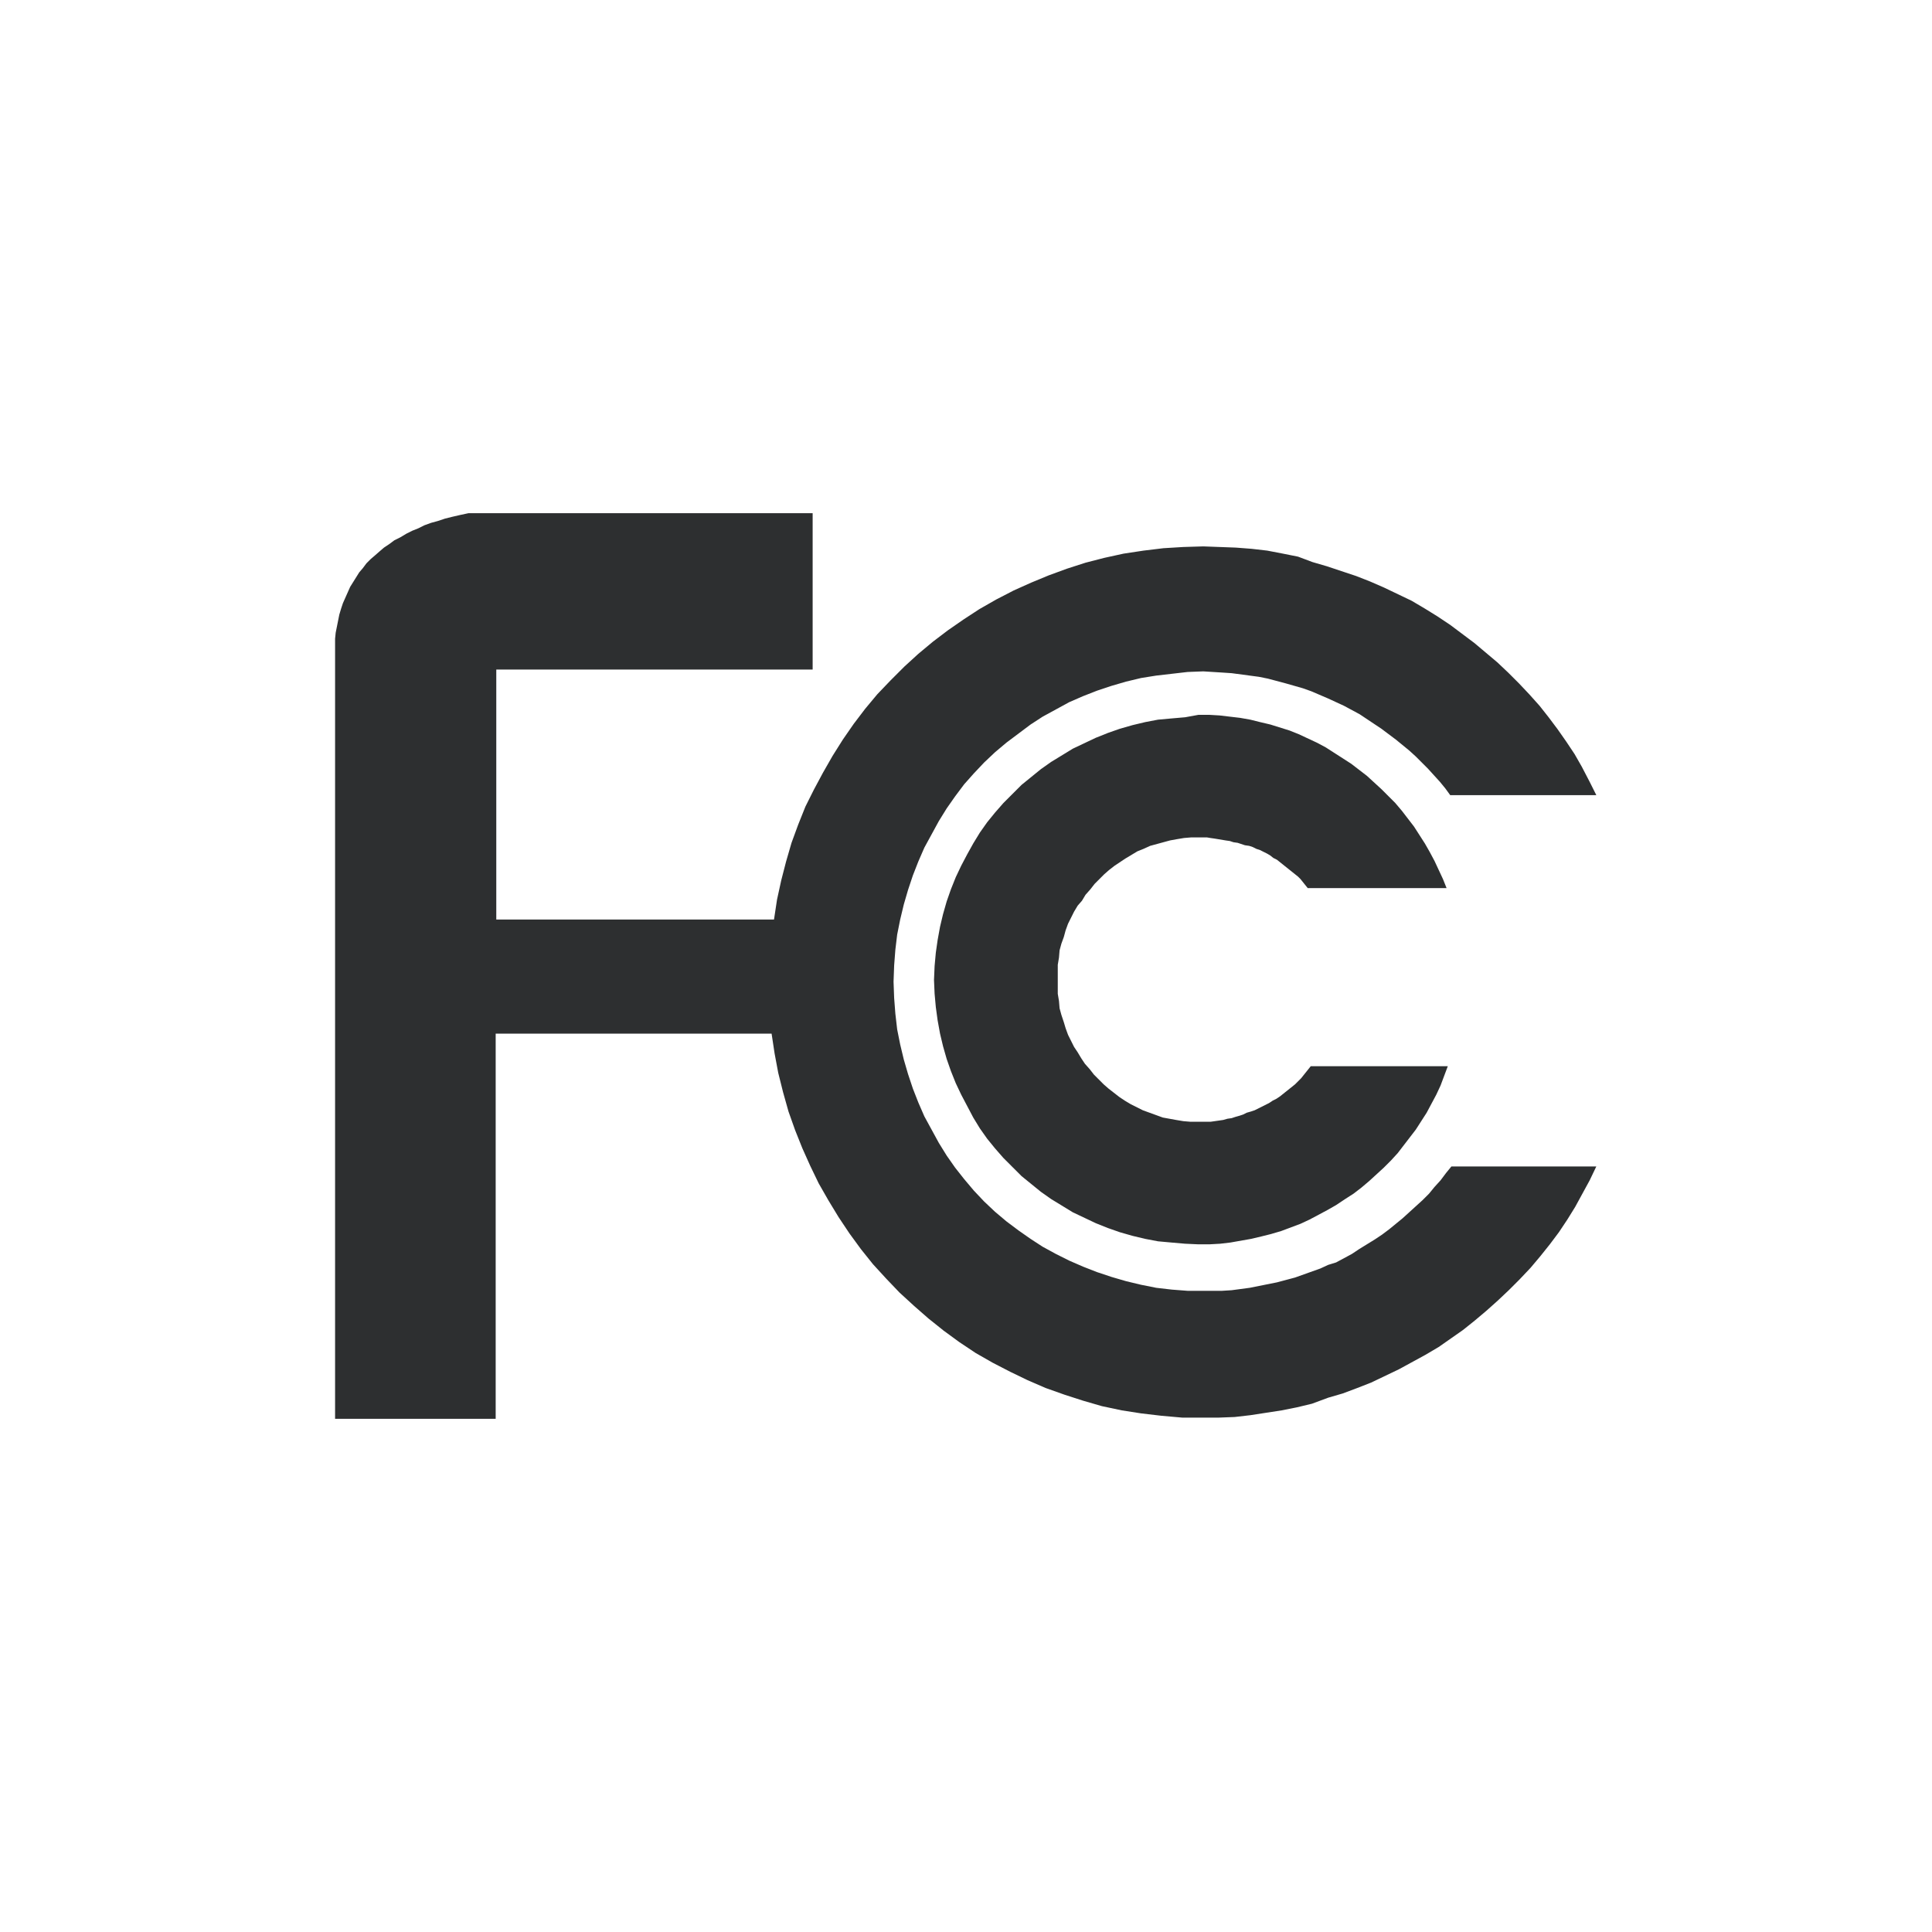 <?xml version="1.0" encoding="utf-8"?>
<!-- Generator: Adobe Illustrator 26.0.2, SVG Export Plug-In . SVG Version: 6.00 Build 0)  -->
<svg version="1.1" xmlns="http://www.w3.org/2000/svg" xmlns:xlink="http://www.w3.org/1999/xlink" x="0px" y="0px"
	 viewBox="0 0 32 32" style="enable-background:new 0 0 32 32;" xml:space="preserve">
<style type="text/css">
	.st0{fill:#2D2F30;}
	.st1{fill:#2D2F30;stroke:#000000;stroke-width:0.072;}
	.st2{fill:none;stroke:#2D2F30;stroke-width:0.044;}
	.st3{fill-rule:evenodd;clip-rule:evenodd;fill:#2D2F30;}
	.st4{fill-rule:evenodd;clip-rule:evenodd;fill:#221F1F;}
	.st5{fill:#221F1F;}
	.st6{fill:#242C2C;}
	.st7{fill:#FFFFFF;}
	.st8{fill-rule:evenodd;clip-rule:evenodd;fill:#242C2C;}
</style>
<g id="Designs">
	<g id="Layer_3">
	</g>
	<g id="Layer_4">
	</g>
	<g id="Layer_5">
	</g>
	<g id="Layer_6">
	</g>
	<g id="Layer_7">
	</g>
	<g id="_x3C_Layer_x3E_">
	</g>
	<g id="Layer_9">
	</g>
</g>
<g id="Guides">
	<g>
		<path id="XMLID_8556_" class="st3" d="M19.85,11.84l0.18,0l0.17,0.01l0.17,0.02l0.17,0.02l0.17,0.03l0.16,0.04L21.04,12l0.16,0.05
			l0.16,0.05l0.15,0.06l0.15,0.07l0.15,0.07l0.15,0.08l0.14,0.09l0.14,0.09l0.14,0.09l0.13,0.1l0.13,0.1l0.12,0.11l0.12,0.11
			L23,13.19l0.11,0.11l0.11,0.13l0.1,0.13l0.1,0.13l0.09,0.14l0.09,0.14l0.08,0.14l0.08,0.15l0.07,0.15l0.07,0.15l0.06,0.15h-2.3
			l-0.04-0.05l-0.04-0.05l-0.04-0.05l-0.04-0.04l-0.05-0.04l-0.05-0.04l-0.05-0.04l-0.05-0.04l-0.05-0.04l-0.05-0.04l-0.05-0.04
			l-0.06-0.03l-0.05-0.04l-0.05-0.03l-0.06-0.03l-0.06-0.03l-0.06-0.02l-0.06-0.03l-0.06-0.02L20.62,14l-0.06-0.02l-0.06-0.02
			l-0.07-0.01l-0.06-0.02l-0.07-0.01l-0.06-0.01l-0.06-0.01l-0.06-0.01l-0.07-0.01l-0.06-0.01h-0.07h-0.07h-0.12l-0.12,0.01
			l-0.12,0.02l-0.11,0.02l-0.11,0.03l-0.11,0.03l-0.11,0.03l-0.11,0.05l-0.1,0.04l-0.1,0.06l-0.1,0.06l-0.09,0.06l-0.09,0.06
			l-0.09,0.07l-0.08,0.07l-0.08,0.08l-0.08,0.08l-0.07,0.09l-0.08,0.09l-0.06,0.1L17.85,15l-0.06,0.1l-0.05,0.1l-0.05,0.1
			l-0.04,0.11l-0.03,0.11l-0.04,0.11l-0.03,0.11l-0.01,0.12l-0.02,0.12l0,0.12l0,0.12l0,0.12l0,0.12l0.02,0.12l0.01,0.12l0.03,0.11
			l0.04,0.12l0.03,0.1l0.04,0.11l0.05,0.1l0.05,0.1l0.06,0.09l0.06,0.1l0.06,0.09l0.08,0.09l0.07,0.09l0.08,0.08l0.08,0.08
			l0.08,0.07l0.09,0.07l0.09,0.07l0.09,0.06l0.1,0.06l0.1,0.05l0.1,0.05l0.11,0.04l0.11,0.04l0.11,0.04l0.11,0.02l0.11,0.02
			l0.12,0.02l0.12,0.01h0.12h0.07l0.07,0l0.07,0l0.07-0.01l0.07-0.01l0.07-0.01l0.07-0.02l0.07-0.01l0.06-0.02l0.07-0.02l0.06-0.02
			l0.06-0.03l0.07-0.02l0.06-0.02l0.06-0.03l0.06-0.03l0.06-0.03l0.06-0.03l0.06-0.04l0.06-0.03l0.06-0.04l0.05-0.04l0.05-0.04
			l0.05-0.04l0.05-0.04l0.05-0.04l0.05-0.05l0.05-0.05l0.04-0.05l0.04-0.05l0.04-0.05l0.04-0.05h2.27l-0.06,0.16l-0.06,0.16
			l-0.07,0.15l-0.08,0.15l-0.08,0.15l-0.09,0.14l-0.09,0.14l-0.1,0.13l-0.1,0.13l-0.1,0.13l-0.11,0.12l-0.12,0.12l-0.12,0.11
			l-0.12,0.11l-0.13,0.11l-0.13,0.1l-0.14,0.09l-0.15,0.1l-0.14,0.08l-0.15,0.08l-0.15,0.08l-0.15,0.07l-0.16,0.06l-0.16,0.06
			l-0.17,0.05l-0.16,0.04l-0.17,0.04l-0.17,0.03l-0.17,0.03l-0.17,0.02l-0.18,0.01l-0.18,0l-0.22-0.01l-0.23-0.02l-0.22-0.02
			l-0.21-0.04l-0.21-0.05l-0.21-0.06l-0.2-0.07l-0.2-0.08l-0.19-0.09l-0.19-0.09l-0.18-0.11l-0.18-0.11l-0.17-0.12l-0.16-0.13
			l-0.16-0.13l-0.15-0.15l-0.15-0.15l-0.14-0.16l-0.13-0.16l-0.12-0.17l-0.11-0.18l-0.1-0.19l-0.1-0.19l-0.09-0.19l-0.08-0.2
			l-0.07-0.2l-0.06-0.21l-0.05-0.21l-0.04-0.22l-0.03-0.22l-0.02-0.22l-0.01-0.23l0.01-0.23l0.02-0.22l0.03-0.21l0.04-0.22
			l0.05-0.21l0.06-0.21l0.07-0.2l0.08-0.2l0.09-0.19l0.1-0.19l0.1-0.18l0.11-0.18l0.12-0.17l0.13-0.16l0.14-0.16l0.15-0.15
			l0.15-0.15l0.16-0.13l0.16-0.13l0.17-0.12l0.18-0.11l0.18-0.11l0.19-0.09l0.19-0.09l0.2-0.08l0.2-0.07l0.21-0.06l0.21-0.05
			l0.21-0.04l0.22-0.02l0.23-0.02L19.85,11.84L19.85,11.84z M19.93,9.05L19.6,9.06l-0.33,0.02l-0.33,0.04l-0.33,0.05l-0.32,0.07
			l-0.31,0.08l-0.31,0.1l-0.3,0.11l-0.29,0.12l-0.29,0.13L16.5,9.93l-0.28,0.16l-0.26,0.17l-0.26,0.18l-0.25,0.19l-0.24,0.2
			l-0.23,0.21l-0.23,0.23l-0.22,0.23l-0.2,0.24l-0.19,0.25l-0.18,0.26l-0.17,0.27l-0.16,0.28l-0.15,0.28l-0.14,0.28l-0.12,0.3
			l-0.11,0.3l-0.09,0.31l-0.08,0.31l-0.07,0.32l-0.05,0.33h-4.6v-4.14h5.24V8.5h-5.7L7.62,8.53L7.49,8.56L7.37,8.59L7.25,8.63
			L7.14,8.66L7.03,8.7l-0.1,0.05l-0.1,0.04l-0.1,0.05L6.63,8.9L6.53,8.95L6.45,9.01L6.36,9.07L6.29,9.13L6.21,9.2L6.14,9.26
			L6.07,9.33L6.01,9.41L5.95,9.48L5.9,9.56L5.85,9.64L5.8,9.72L5.76,9.81L5.72,9.9L5.68,9.99l-0.03,0.09l-0.03,0.1l-0.02,0.1
			l-0.02,0.1l-0.02,0.1l-0.01,0.1L5.55,10.7v12.8h2.66v-6.38h4.57l0.05,0.33l0.06,0.32l0.08,0.32l0.09,0.32l0.11,0.31l0.12,0.3
			l0.13,0.29l0.14,0.29l0.16,0.28l0.17,0.28l0.18,0.27l0.19,0.26l0.2,0.25l0.22,0.24l0.22,0.23l0.24,0.22l0.24,0.21l0.25,0.2
			l0.26,0.19l0.27,0.18l0.28,0.16l0.29,0.15l0.29,0.14l0.3,0.13l0.31,0.11l0.31,0.1l0.31,0.09l0.33,0.07l0.32,0.05l0.34,0.04
			l0.34,0.03h0.34h0.27l0.26-0.01l0.26-0.03l0.26-0.04l0.26-0.04l0.25-0.05l0.25-0.06L22,23.15l0.24-0.07l0.24-0.09l0.23-0.09
			l0.23-0.11l0.23-0.11l0.22-0.12l0.22-0.12l0.22-0.13l0.2-0.14l0.2-0.14l0.2-0.16l0.19-0.16l0.19-0.17l0.18-0.17l0.18-0.18
			L25.35,21l0.16-0.19l0.16-0.2l0.15-0.2l0.14-0.21l0.13-0.21l0.12-0.22l0.12-0.22l0.11-0.23h-2.4l-0.09,0.11l-0.09,0.12l-0.1,0.11
			l-0.09,0.11l-0.11,0.11l-0.11,0.1l-0.11,0.1l-0.11,0.1l-0.11,0.09l-0.11,0.09l-0.12,0.09l-0.12,0.08l-0.13,0.08l-0.13,0.08
			l-0.12,0.08l-0.13,0.07l-0.13,0.07L22,20.95l-0.13,0.06l-0.14,0.05l-0.14,0.05l-0.14,0.05L21.3,21.2l-0.15,0.04l-0.15,0.03
			l-0.15,0.03l-0.15,0.03l-0.15,0.02l-0.15,0.02l-0.16,0.01l-0.15,0h-0.16l-0.26,0l-0.26-0.02l-0.26-0.03l-0.25-0.05l-0.25-0.06
			l-0.24-0.07l-0.24-0.08l-0.23-0.09l-0.23-0.1l-0.22-0.11l-0.22-0.12l-0.2-0.13l-0.2-0.14l-0.2-0.15l-0.19-0.16l-0.18-0.17
			l-0.17-0.18l-0.16-0.19l-0.15-0.19l-0.14-0.2l-0.13-0.21l-0.12-0.22l-0.12-0.22l-0.1-0.23l-0.09-0.23l-0.08-0.24l-0.07-0.24
			l-0.06-0.25l-0.05-0.25l-0.03-0.26l-0.02-0.26l-0.01-0.27l0.01-0.27l0.02-0.26l0.03-0.25l0.05-0.25l0.06-0.25l0.07-0.24l0.08-0.24
			l0.09-0.23l0.1-0.23l0.12-0.22l0.12-0.22l0.13-0.21l0.14-0.2l0.15-0.2l0.16-0.18l0.17-0.18l0.18-0.17l0.19-0.16l0.2-0.15l0.2-0.15
			l0.2-0.13l0.22-0.12l0.22-0.12l0.23-0.1l0.23-0.09l0.24-0.08l0.24-0.07l0.25-0.06l0.25-0.04l0.26-0.03l0.26-0.03l0.26-0.01
			l0.16,0.01l0.16,0.01l0.15,0.01l0.15,0.02l0.15,0.02l0.15,0.02l0.15,0.03l0.15,0.04l0.15,0.04l0.14,0.04l0.14,0.04l0.14,0.05
			l0.14,0.06l0.14,0.06l0.13,0.06l0.13,0.06l0.13,0.07l0.13,0.07l0.12,0.08l0.12,0.08l0.12,0.08l0.12,0.09l0.12,0.09l0.11,0.09
			l0.11,0.09l0.11,0.1l0.1,0.1l0.1,0.1l0.1,0.11l0.1,0.11l0.09,0.11l0.08,0.11h2.42l-0.11-0.22L26.2,12.7l-0.12-0.21l-0.14-0.21
			l-0.14-0.2l-0.15-0.2l-0.15-0.19l-0.17-0.19l-0.17-0.18l-0.18-0.18l-0.18-0.17l-0.19-0.16l-0.19-0.16l-0.2-0.15l-0.2-0.15
			l-0.21-0.14l-0.21-0.13l-0.22-0.13l-0.23-0.11l-0.23-0.11l-0.23-0.1l-0.23-0.09l-0.24-0.08l-0.24-0.08l-0.24-0.07L21.5,9.22
			l-0.25-0.05l-0.26-0.05l-0.26-0.03l-0.26-0.02L20.2,9.06L19.93,9.05z"/>
	</g>
</g>
</svg>